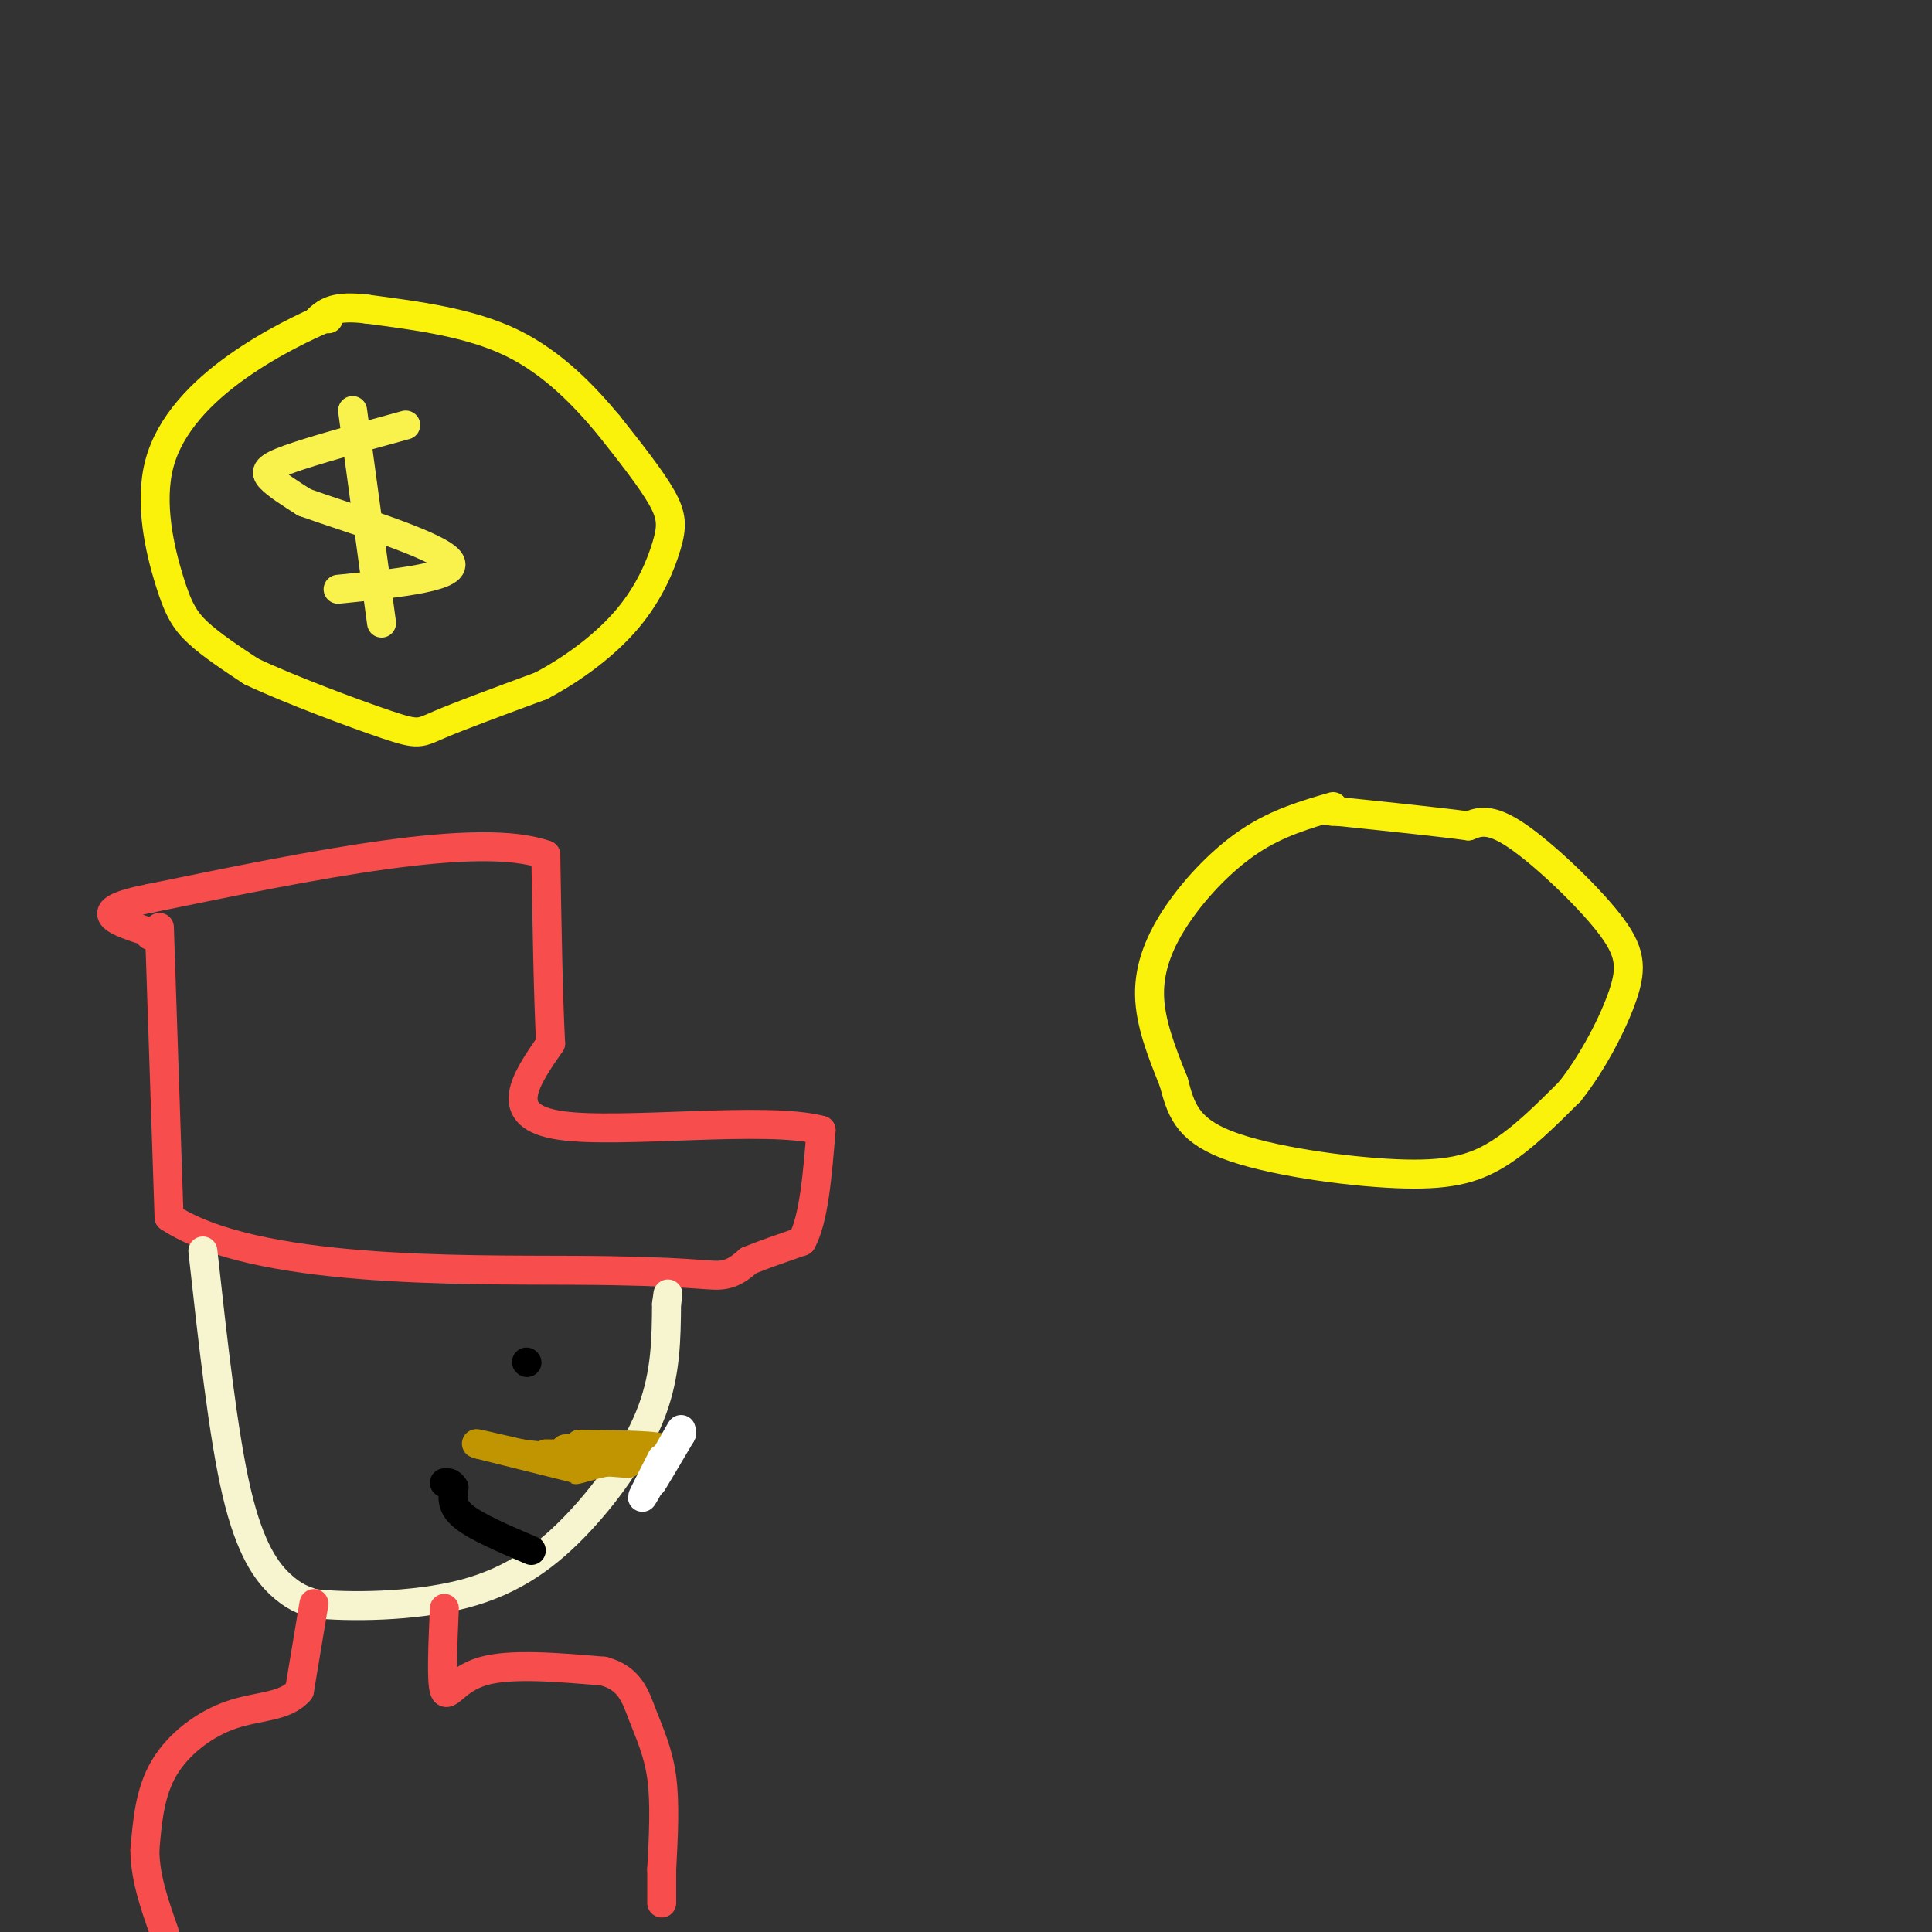 <svg viewBox='0 0 400 400' version='1.1' xmlns='http://www.w3.org/2000/svg' xmlns:xlink='http://www.w3.org/1999/xlink'><rect x="0" y="0" width="400" height="400" fill="#333333" stroke="none"/><g fill='none' stroke='rgb(251,242,11)' stroke-width='6' stroke-linecap='round' stroke-linejoin='round'><path d='M68,66c0.000,0.000 -1.000,0.000 -1,0'/><path d='M67,66c-3.244,1.401 -10.856,4.903 -18,10c-7.144,5.097 -13.822,11.789 -16,20c-2.178,8.211 0.144,17.941 2,24c1.856,6.059 3.244,8.445 6,11c2.756,2.555 6.878,5.277 11,8'/><path d='M52,139c7.631,3.631 21.208,8.708 28,11c6.792,2.292 6.798,1.798 11,0c4.202,-1.798 12.601,-4.899 21,-8'/><path d='M112,142c6.860,-3.611 13.509,-8.638 18,-14c4.491,-5.362 6.825,-11.059 8,-15c1.175,-3.941 1.193,-6.126 -1,-10c-2.193,-3.874 -6.596,-9.437 -11,-15'/><path d='M126,88c-4.822,-5.800 -11.378,-12.800 -20,-17c-8.622,-4.200 -19.311,-5.600 -30,-7'/><path d='M76,64c-6.667,-0.833 -8.333,0.583 -10,2'/><path d='M276,167c-5.696,1.661 -11.393,3.321 -17,7c-5.607,3.679 -11.125,9.375 -15,15c-3.875,5.625 -6.107,11.179 -6,17c0.107,5.821 2.554,11.911 5,18'/><path d='M243,224c1.431,5.343 2.507,9.700 11,13c8.493,3.300 24.402,5.542 35,6c10.598,0.458 15.885,-0.869 21,-4c5.115,-3.131 10.057,-8.065 15,-13'/><path d='M325,226c4.722,-5.912 9.029,-14.193 11,-20c1.971,-5.807 1.608,-9.140 -3,-15c-4.608,-5.860 -13.459,-14.246 -19,-18c-5.541,-3.754 -7.770,-2.877 -10,-2'/><path d='M304,171c-6.167,-0.833 -16.583,-1.917 -27,-3'/><path d='M277,168c-4.667,-0.500 -2.833,-0.250 -1,0'/></g>
<g fill='none' stroke='rgb(248,77,77)' stroke-width='6' stroke-linecap='round' stroke-linejoin='round'><path d='M33,192c0.000,0.000 2.000,60.000 2,60'/><path d='M35,252c17.595,11.679 60.583,10.875 84,11c23.417,0.125 27.262,1.179 30,1c2.738,-0.179 4.369,-1.589 6,-3'/><path d='M155,261c2.833,-1.167 6.917,-2.583 11,-4'/><path d='M166,257c2.500,-4.500 3.250,-13.750 4,-23'/><path d='M170,234c-11.289,-3.044 -41.511,0.844 -54,-1c-12.489,-1.844 -7.244,-9.422 -2,-17'/><path d='M114,216c-0.500,-9.333 -0.750,-24.167 -1,-39'/><path d='M113,177c-13.833,-5.000 -47.917,2.000 -82,9'/><path d='M31,186c-13.667,2.667 -6.833,4.833 0,7'/><path d='M31,193c0.000,1.167 0.000,0.583 0,0'/></g>
<g fill='none' stroke='rgb(247,245,208)' stroke-width='6' stroke-linecap='round' stroke-linejoin='round'><path d='M42,259c2.111,19.089 4.222,38.178 7,50c2.778,11.822 6.222,16.378 9,19c2.778,2.622 4.889,3.311 7,4'/><path d='M65,332c6.879,0.778 20.576,0.724 31,-2c10.424,-2.724 17.576,-8.118 24,-15c6.424,-6.882 12.121,-15.252 15,-23c2.879,-7.748 2.939,-14.874 3,-22'/><path d='M138,270c0.500,-3.667 0.250,-1.833 0,0'/></g>
<g fill='none' stroke='rgb(0,0,0)' stroke-width='6' stroke-linecap='round' stroke-linejoin='round'><path d='M109,282c0.000,0.000 0.100,0.100 0.1,0.1'/><path d='M110,321c-5.667,-2.417 -11.333,-4.833 -14,-7c-2.667,-2.167 -2.333,-4.083 -2,-6'/><path d='M94,308c-0.667,-1.167 -1.333,-1.083 -2,-1'/></g>
<g fill='none' stroke='rgb(192,149,1)' stroke-width='6' stroke-linecap='round' stroke-linejoin='round'><path d='M113,301c6.167,0.083 12.333,0.167 13,0c0.667,-0.167 -4.167,-0.583 -9,-1'/><path d='M117,300c1.905,-0.405 11.167,-0.917 12,0c0.833,0.917 -6.762,3.262 -9,4c-2.238,0.738 0.881,-0.131 4,-1'/><path d='M124,303c4.267,-0.778 12.933,-2.222 13,-3c0.067,-0.778 -8.467,-0.889 -17,-1'/><path d='M120,299c-0.667,0.000 6.167,0.500 13,1'/></g>
<g fill='none' stroke='rgb(248,77,77)' stroke-width='6' stroke-linecap='round' stroke-linejoin='round'><path d='M65,332c0.000,0.000 -3.000,18.000 -3,18'/><path d='M62,350c-2.845,3.464 -8.458,3.125 -14,5c-5.542,1.875 -11.012,5.964 -14,11c-2.988,5.036 -3.494,11.018 -4,17'/><path d='M30,383c0.000,5.667 2.000,11.333 4,17'/><path d='M92,333c-0.333,7.622 -0.667,15.244 0,17c0.667,1.756 2.333,-2.356 8,-4c5.667,-1.644 15.333,-0.822 25,0'/><path d='M125,346c5.440,1.488 6.542,5.208 8,9c1.458,3.792 3.274,7.655 4,13c0.726,5.345 0.363,12.173 0,19'/><path d='M137,387c0.000,4.333 0.000,5.667 0,7'/></g>
<g fill='none' stroke='rgb(192,149,1)' stroke-width='6' stroke-linecap='round' stroke-linejoin='round'><path d='M119,304c0.000,0.000 -20.000,-5.000 -20,-5'/><path d='M99,299c-1.833,-0.500 3.583,0.750 9,2'/><path d='M108,301c5.167,0.667 13.583,1.333 22,2'/></g>
<g fill='none' stroke='rgb(255,255,255)' stroke-width='6' stroke-linecap='round' stroke-linejoin='round'><path d='M137,302c-2.000,3.917 -4.000,7.833 -4,8c0.000,0.167 2.000,-3.417 4,-7'/><path d='M137,303c1.778,-3.133 4.222,-7.467 4,-7c-0.222,0.467 -3.111,5.733 -6,11'/><path d='M135,307c0.000,0.167 3.000,-4.917 6,-10'/><path d='M141,297c0.667,-1.167 -0.667,0.917 -2,3'/></g>
<g fill='none' stroke='rgb(249,242,77)' stroke-width='6' stroke-linecap='round' stroke-linejoin='round'><path d='M84,88c-9.533,2.622 -19.067,5.244 -24,7c-4.933,1.756 -5.267,2.644 -4,4c1.267,1.356 4.133,3.178 7,5'/><path d='M63,104c8.778,3.178 27.222,8.622 30,12c2.778,3.378 -10.111,4.689 -23,6'/><path d='M73,85c0.000,0.000 6.000,44.000 6,44'/></g>
</svg>